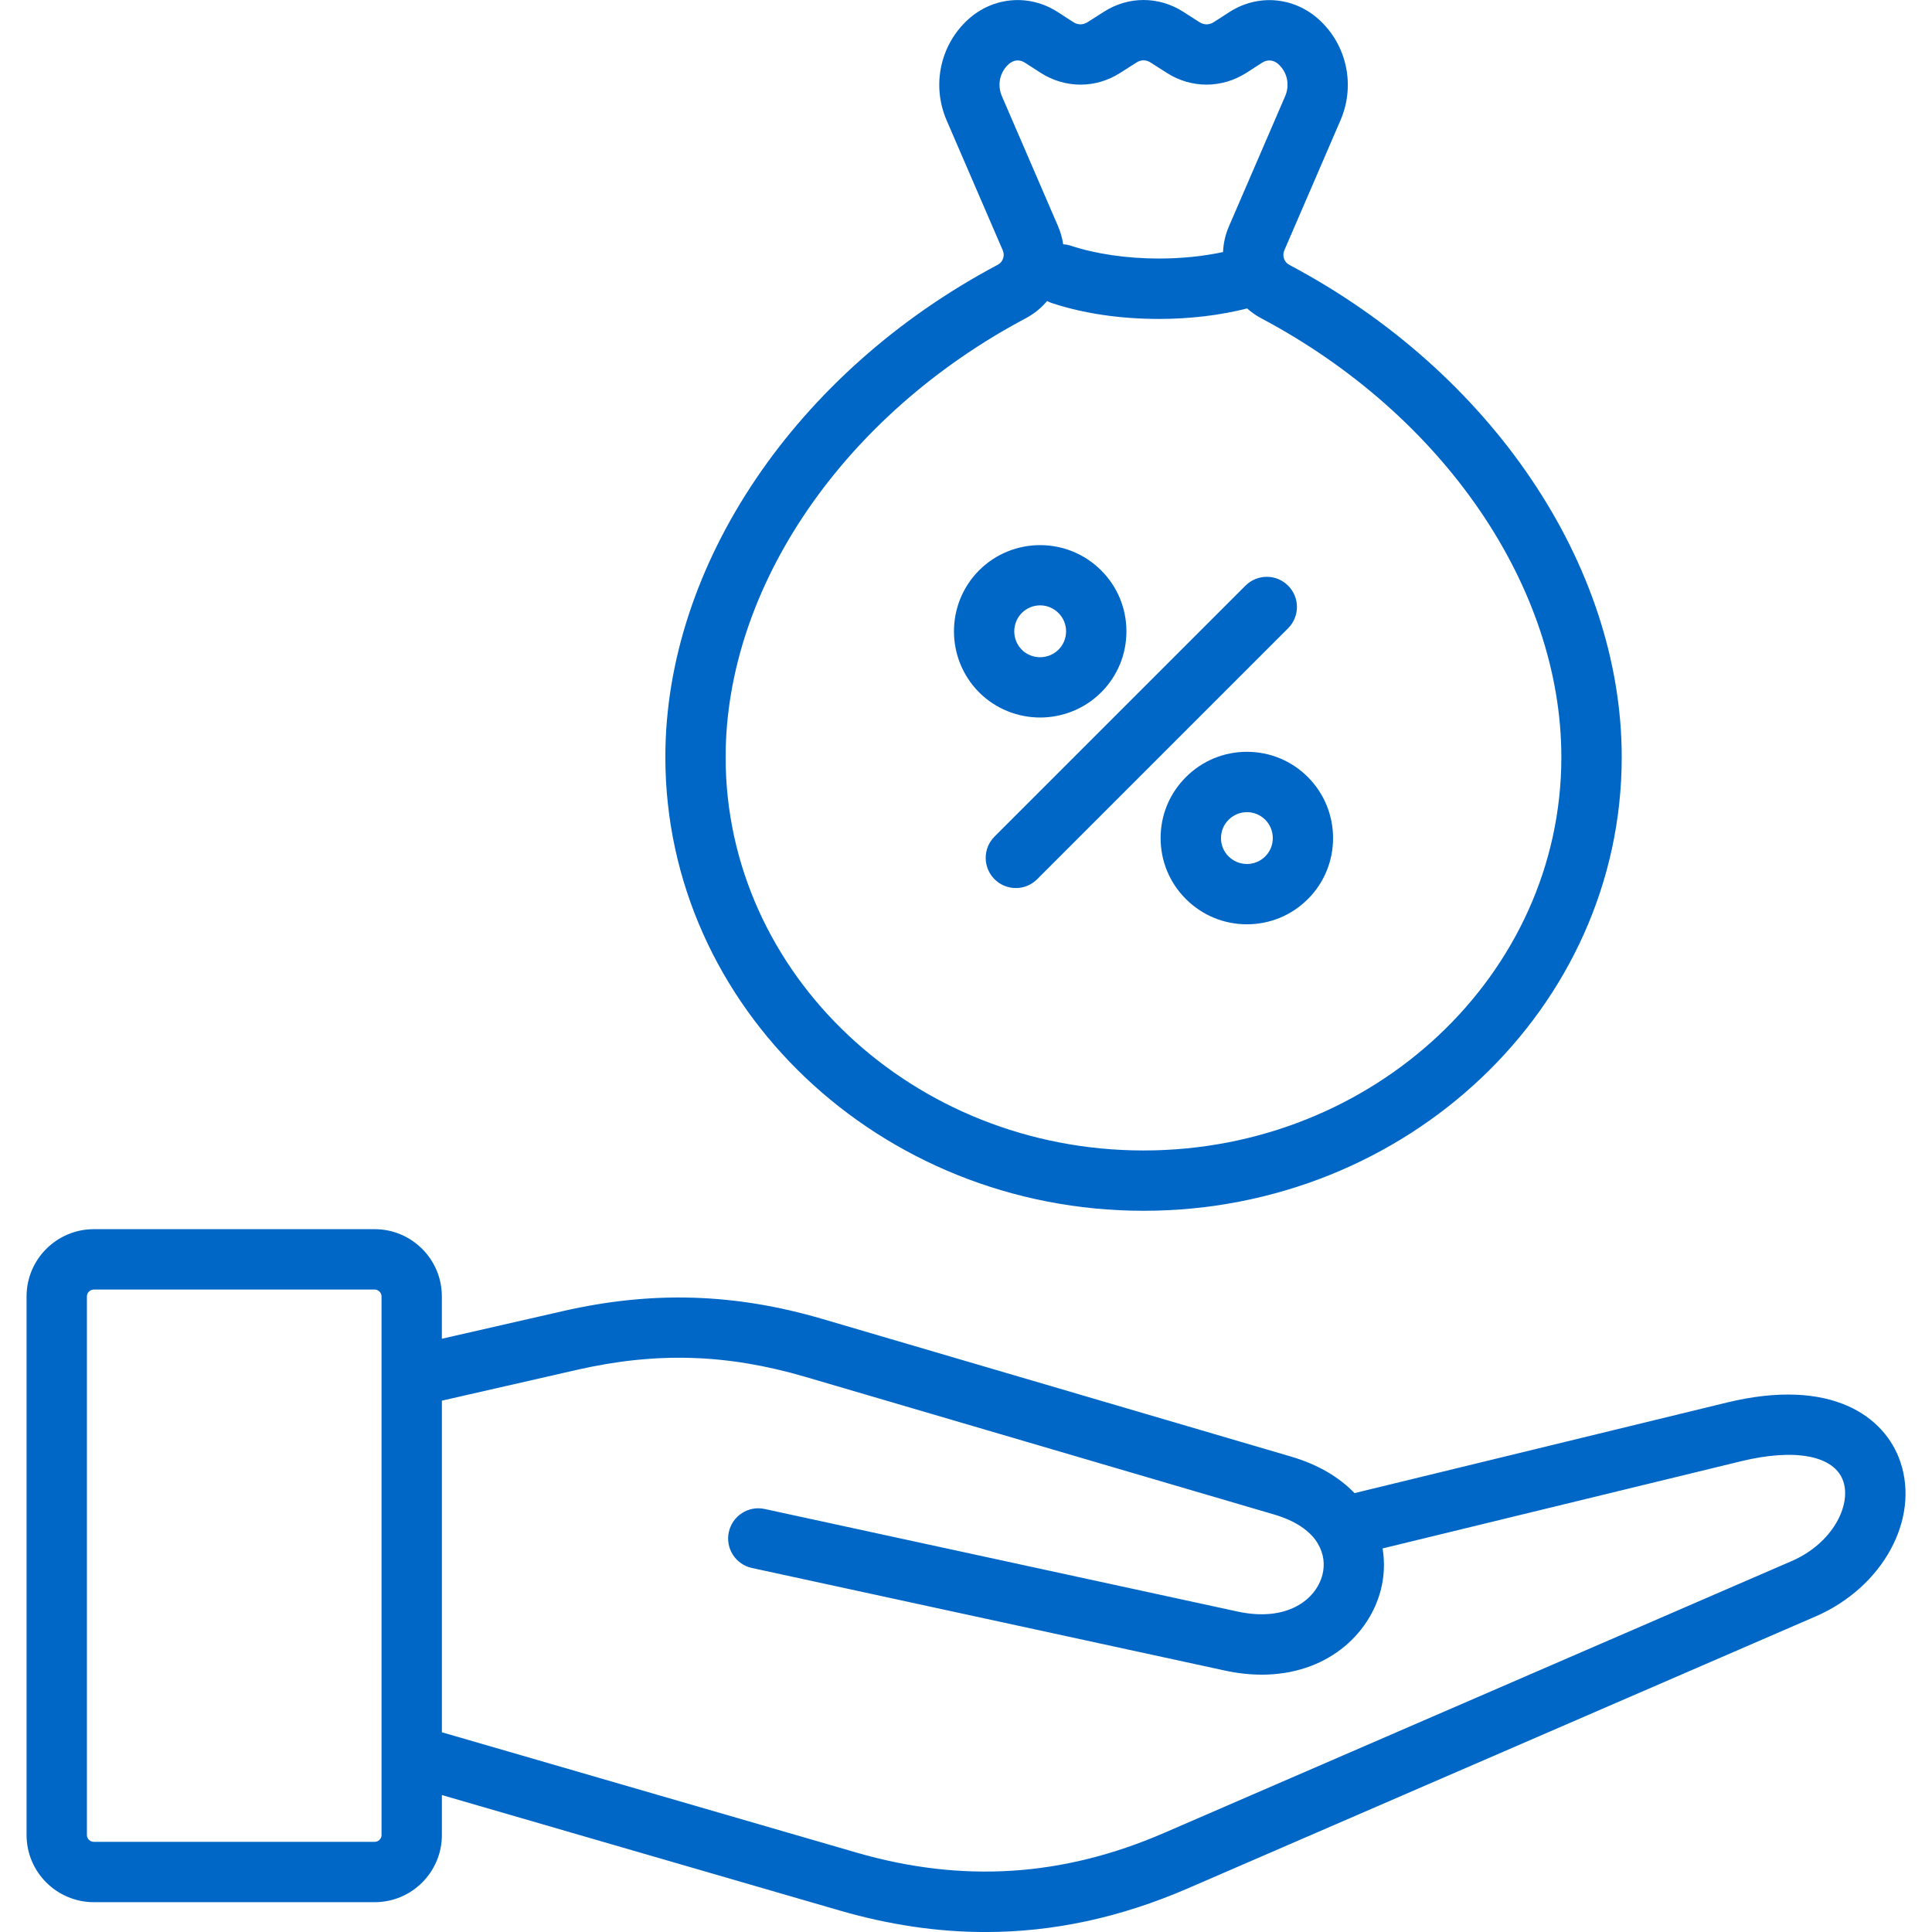 <svg xmlns="http://www.w3.org/2000/svg" width="60" height="60" viewBox="0 0 60 60" fill="none"><g clip-path="url(#clip0_273_7200)"><path d="M35.515 37.602C43.703 37.602 50.364 31.282 50.364 23.514C50.364 17.55 46.313 11.549 40.043 8.227C39.879 8.14 39.812 7.945 39.886 7.774L41.63 3.735C42.1 2.647 41.827 1.386 40.951 0.598C40.174 -0.1 39.065 -0.192 38.187 0.37L37.697 0.686C37.549 0.779 37.394 0.78 37.248 0.687L36.744 0.364C35.985 -0.121 35.042 -0.121 34.285 0.364L33.778 0.687C33.633 0.779 33.478 0.779 33.335 0.688L32.839 0.368C31.963 -0.193 30.852 -0.102 30.075 0.596C29.2 1.385 28.928 2.646 29.397 3.734L31.142 7.775C31.215 7.944 31.148 8.137 30.983 8.224C24.714 11.548 20.663 17.548 20.663 23.511C20.663 31.282 27.326 37.602 35.515 37.602ZM31.117 2.992C30.963 2.637 31.047 2.244 31.328 1.99C31.411 1.916 31.508 1.877 31.606 1.877C31.681 1.877 31.756 1.9 31.825 1.944L32.325 2.266C33.087 2.75 34.03 2.749 34.786 2.265L35.292 1.943C35.437 1.85 35.59 1.85 35.735 1.943L36.239 2.265C36.996 2.749 37.94 2.75 38.706 2.263L39.199 1.945C39.361 1.841 39.552 1.859 39.697 1.989C39.98 2.243 40.063 2.637 39.91 2.991L38.166 7.029C38.052 7.29 37.994 7.561 37.982 7.828C37.369 7.959 36.694 8.029 35.99 8.029C35.002 8.029 34.03 7.887 33.255 7.631C33.176 7.605 33.096 7.591 33.018 7.587C32.991 7.398 32.939 7.212 32.861 7.03L31.117 2.992ZM31.861 9.881C32.119 9.744 32.34 9.561 32.519 9.348C32.565 9.373 32.614 9.395 32.666 9.412C33.64 9.735 34.79 9.905 35.99 9.905C36.958 9.905 37.892 9.792 38.73 9.579C38.86 9.694 39.004 9.797 39.164 9.882C44.829 12.885 48.489 18.235 48.489 23.515C48.489 30.25 42.668 35.729 35.514 35.729C28.357 35.729 22.535 30.25 22.535 23.515C22.537 18.234 26.196 12.884 31.861 9.881ZM30.886 25.98L38.679 18.188C39.045 17.822 39.638 17.822 40.003 18.188C40.369 18.553 40.369 19.146 40.003 19.512L32.21 27.305C32.028 27.488 31.787 27.579 31.548 27.579C31.309 27.579 31.069 27.488 30.886 27.305C30.52 26.939 30.52 26.346 30.886 25.98ZM32.302 22.283C32.987 22.283 33.674 22.023 34.197 21.503C34.703 20.997 34.982 20.324 34.982 19.608C34.982 18.892 34.703 18.219 34.197 17.713C33.151 16.669 31.452 16.668 30.407 17.713L30.406 17.714C29.366 18.758 29.366 20.456 30.409 21.504C30.932 22.023 31.616 22.283 32.302 22.283ZM31.733 19.036C31.886 18.885 32.087 18.8 32.302 18.8C32.517 18.8 32.719 18.885 32.871 19.037C33.024 19.189 33.108 19.392 33.108 19.607C33.108 19.822 33.024 20.024 32.874 20.175C32.558 20.489 32.045 20.489 31.733 20.178C31.421 19.863 31.421 19.351 31.733 19.036ZM36.829 24.134C36.321 24.641 36.042 25.315 36.044 26.031C36.045 26.746 36.324 27.417 36.829 27.92C37.335 28.426 38.008 28.705 38.724 28.705C39.44 28.705 40.112 28.426 40.619 27.92C41.66 26.878 41.66 25.181 40.619 24.134C40.112 23.627 39.44 23.348 38.724 23.348C38.008 23.348 37.335 23.627 36.829 24.134ZM39.294 26.596C39.142 26.748 38.939 26.832 38.725 26.832C38.51 26.832 38.308 26.748 38.153 26.595C38.002 26.445 37.919 26.244 37.919 26.03C37.919 25.814 38.002 25.611 38.155 25.459C38.308 25.307 38.51 25.222 38.725 25.222C38.939 25.222 39.142 25.307 39.293 25.457C39.606 25.772 39.606 26.283 39.294 26.596ZM59.02 45.407C58.546 43.993 56.878 42.765 53.623 43.559L42.066 46.37C41.606 45.892 40.961 45.49 40.099 45.237L25.553 40.965C22.82 40.161 20.255 40.083 17.48 40.718L13.722 41.576V40.259C13.722 39.108 12.785 38.173 11.636 38.173H2.915C1.763 38.173 0.825 39.109 0.825 40.259V56.988C0.825 58.139 1.763 59.074 2.915 59.074H11.637C12.788 59.074 13.723 58.138 13.723 56.988V55.747L26.067 59.33C27.606 59.777 29.113 60.001 30.604 60.001C32.719 60.001 34.8 59.55 36.89 58.645L56.383 50.201C58.463 49.3 59.62 47.194 59.02 45.407ZM11.85 56.988C11.85 57.103 11.753 57.2 11.638 57.2H2.915C2.797 57.2 2.699 57.103 2.699 56.988V40.26C2.699 40.145 2.797 40.048 2.915 40.048H11.637C11.751 40.048 11.849 40.147 11.849 40.26V56.988H11.85ZM55.639 48.482L36.145 56.926C33.001 58.288 29.876 58.486 26.59 57.531L13.723 53.797V43.499L17.898 42.546C20.381 41.978 22.579 42.044 25.026 42.764L39.572 47.035C40.245 47.234 40.658 47.537 40.886 47.871C40.899 47.896 40.914 47.919 40.929 47.943C41.118 48.261 41.146 48.601 41.07 48.902C40.87 49.686 39.961 50.379 38.434 50.048L23.748 46.863C23.243 46.753 22.744 47.074 22.634 47.581C22.524 48.086 22.845 48.585 23.351 48.695L38.037 51.88C38.441 51.968 38.824 52.008 39.188 52.008C41.178 52.008 42.523 50.785 42.885 49.365C42.988 48.961 43.009 48.524 42.938 48.088L54.067 45.381C55.759 44.968 56.977 45.207 57.245 46.005C57.497 46.754 56.911 47.93 55.639 48.482Z" fill="#0067C7"></path></g><defs><clipPath id="clip0_273_7200"><rect width="60" height="60" fill="white"></rect></clipPath></defs></svg>